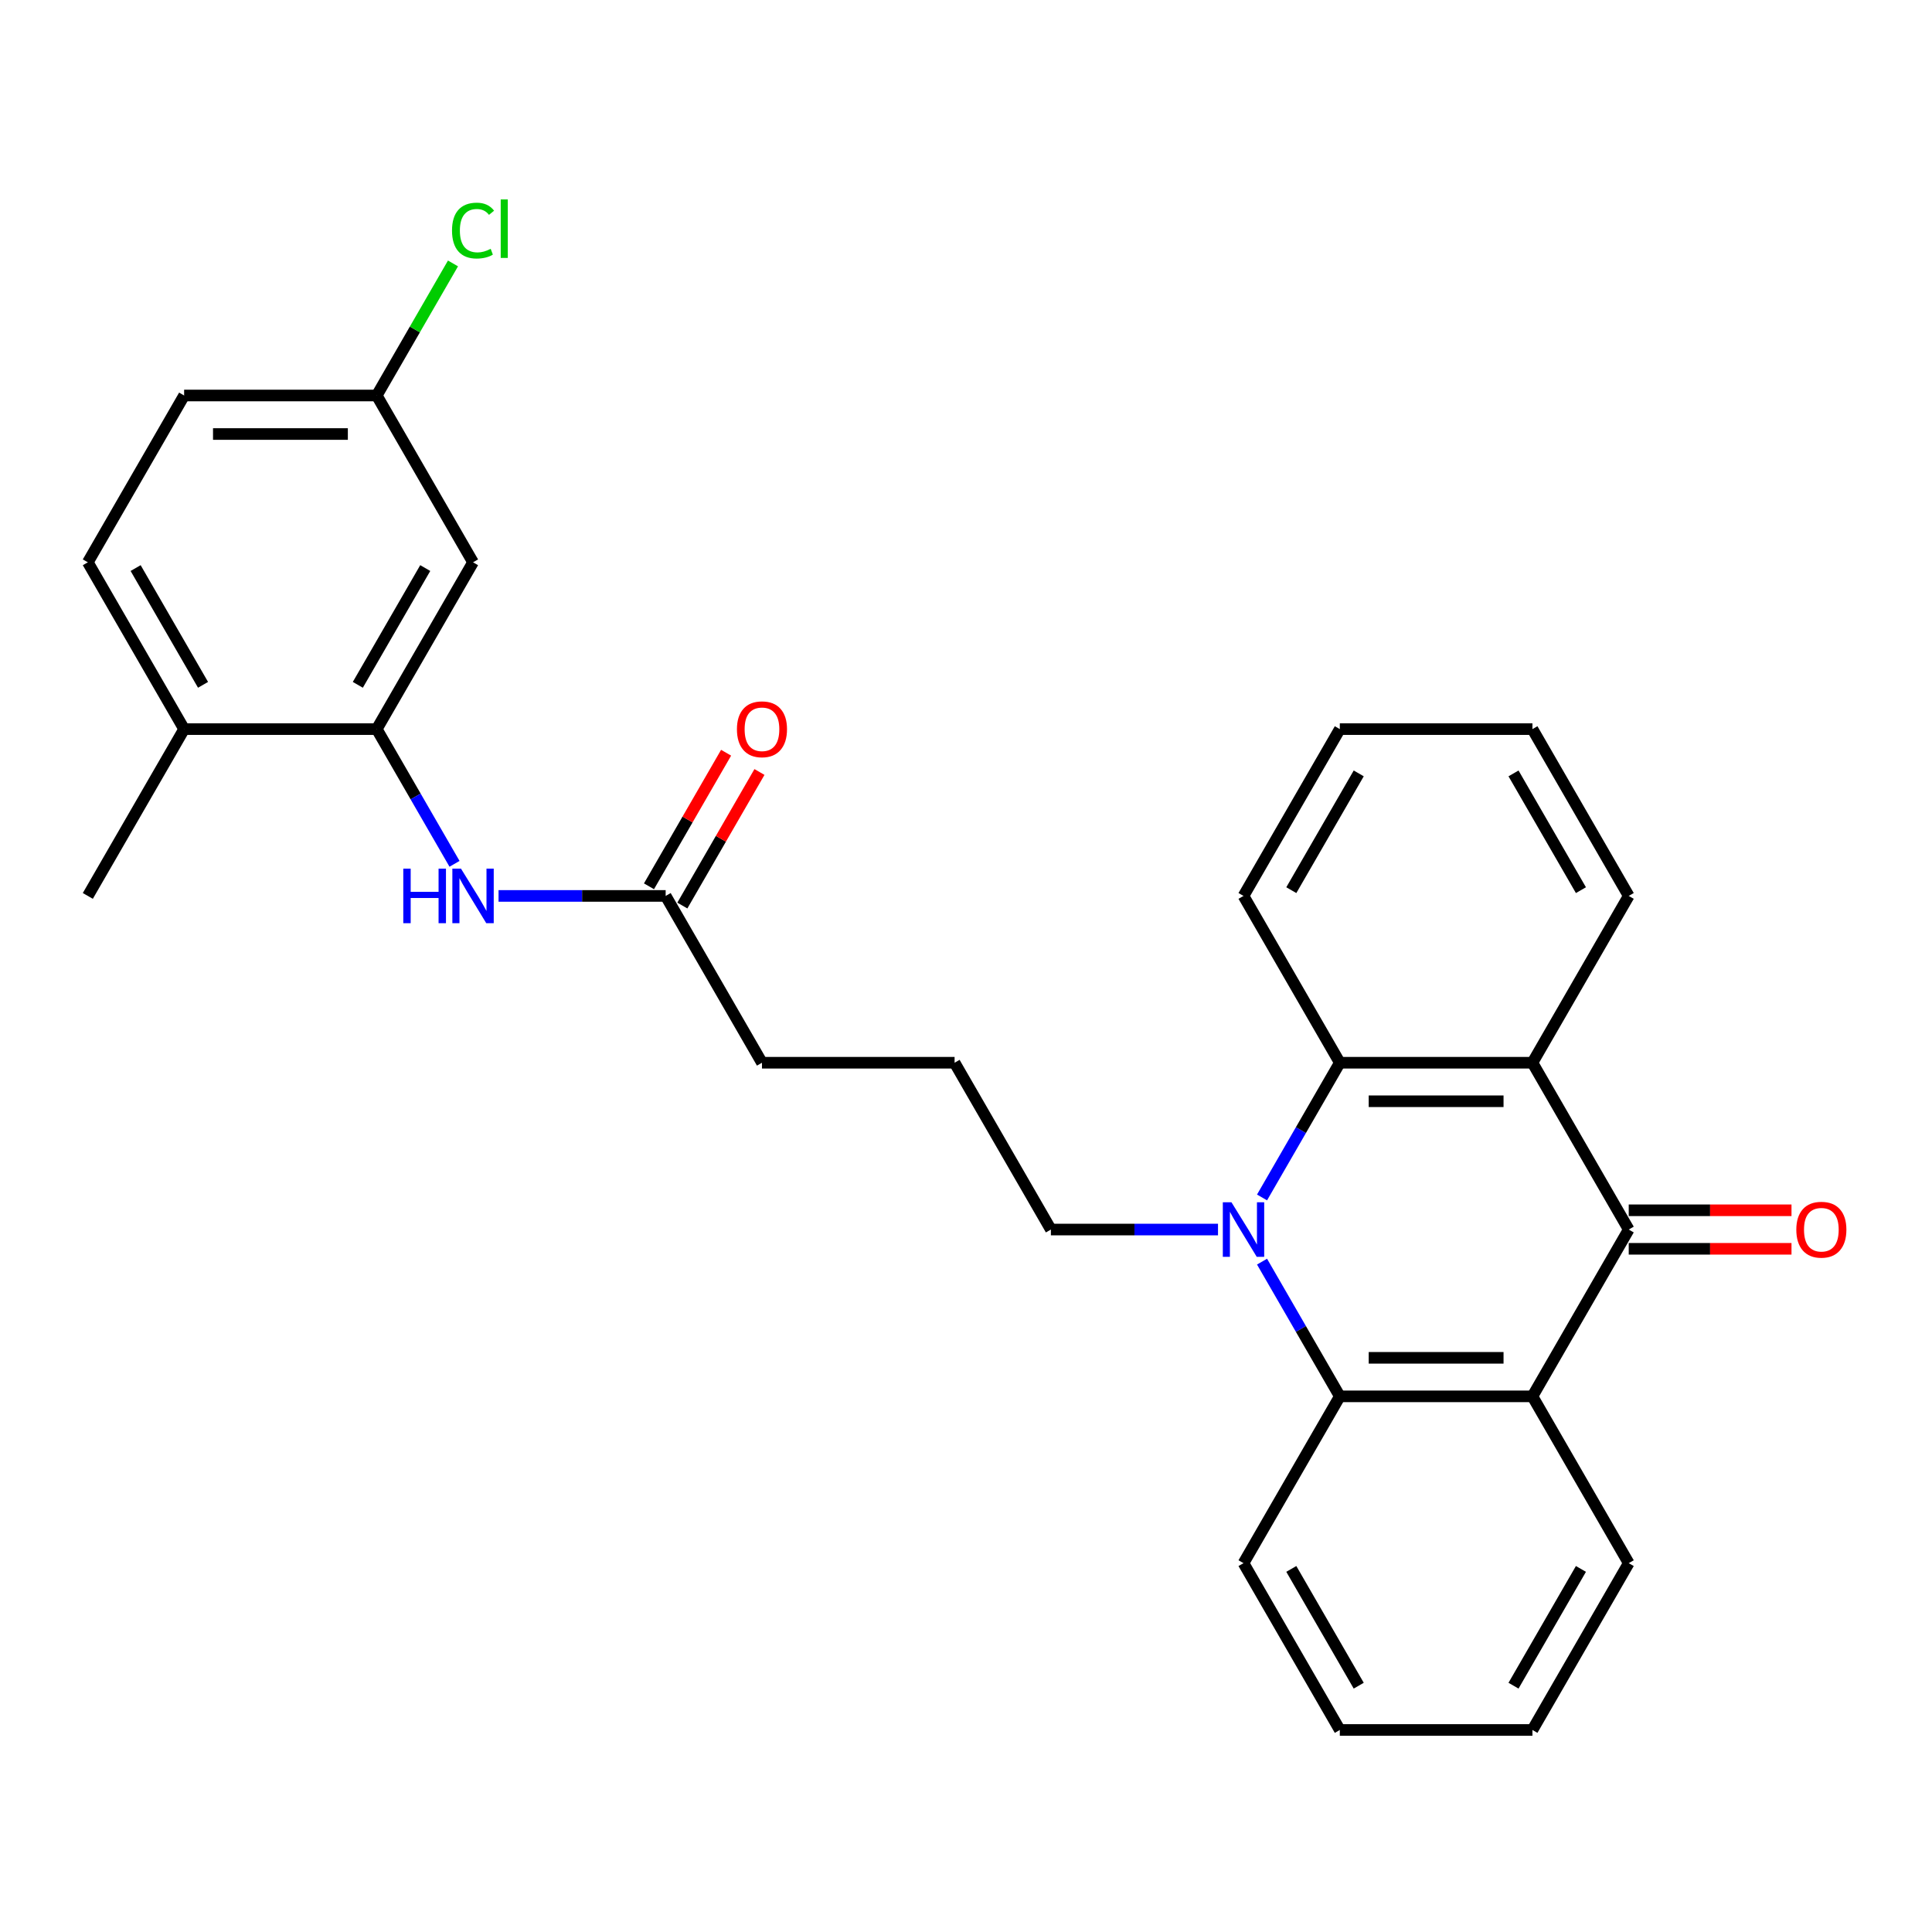<?xml version='1.0' encoding='iso-8859-1'?>
<svg version='1.1' baseProfile='full'
              xmlns='http://www.w3.org/2000/svg'
                      xmlns:rdkit='http://www.rdkit.org/xml'
                      xmlns:xlink='http://www.w3.org/1999/xlink'
                  xml:space='preserve'
width='1000px' height='1000px' viewBox='0 0 1000 1000'>
<!-- END OF HEADER -->
<rect style='opacity:1.0;fill:#FFFFFF;stroke:none' width='1000' height='1000' x='0' y='0'> </rect>
<path class='bond-3' d='M 653.227,619.8 L 673.357,584.934' style='fill:none;fill-rule:evenodd;stroke:#0000FF;stroke-width:6px;stroke-linecap:butt;stroke-linejoin:miter;stroke-opacity:1' />
<path class='bond-3' d='M 673.357,584.934 L 693.486,550.069' style='fill:none;fill-rule:evenodd;stroke:#000000;stroke-width:6px;stroke-linecap:butt;stroke-linejoin:miter;stroke-opacity:1' />
<path class='bond-4' d='M 653.227,653.019 L 673.357,687.884' style='fill:none;fill-rule:evenodd;stroke:#0000FF;stroke-width:6px;stroke-linecap:butt;stroke-linejoin:miter;stroke-opacity:1' />
<path class='bond-4' d='M 673.357,687.884 L 693.486,722.75' style='fill:none;fill-rule:evenodd;stroke:#000000;stroke-width:6px;stroke-linecap:butt;stroke-linejoin:miter;stroke-opacity:1' />
<path class='bond-14' d='M 630.438,636.409 L 587.189,636.409' style='fill:none;fill-rule:evenodd;stroke:#0000FF;stroke-width:6px;stroke-linecap:butt;stroke-linejoin:miter;stroke-opacity:1' />
<path class='bond-14' d='M 587.189,636.409 L 543.94,636.409' style='fill:none;fill-rule:evenodd;stroke:#000000;stroke-width:6px;stroke-linecap:butt;stroke-linejoin:miter;stroke-opacity:1' />
<path class='bond-0' d='M 843.032,636.409 L 793.183,722.75' style='fill:none;fill-rule:evenodd;stroke:#000000;stroke-width:6px;stroke-linecap:butt;stroke-linejoin:miter;stroke-opacity:1' />
<path class='bond-9' d='M 843.032,646.379 L 885.154,646.379' style='fill:none;fill-rule:evenodd;stroke:#000000;stroke-width:6px;stroke-linecap:butt;stroke-linejoin:miter;stroke-opacity:1' />
<path class='bond-9' d='M 885.154,646.379 L 927.276,646.379' style='fill:none;fill-rule:evenodd;stroke:#FF0000;stroke-width:6px;stroke-linecap:butt;stroke-linejoin:miter;stroke-opacity:1' />
<path class='bond-9' d='M 843.032,626.44 L 885.154,626.44' style='fill:none;fill-rule:evenodd;stroke:#000000;stroke-width:6px;stroke-linecap:butt;stroke-linejoin:miter;stroke-opacity:1' />
<path class='bond-9' d='M 885.154,626.44 L 927.276,626.44' style='fill:none;fill-rule:evenodd;stroke:#FF0000;stroke-width:6px;stroke-linecap:butt;stroke-linejoin:miter;stroke-opacity:1' />
<path class='bond-28' d='M 843.032,636.409 L 793.183,550.069' style='fill:none;fill-rule:evenodd;stroke:#000000;stroke-width:6px;stroke-linecap:butt;stroke-linejoin:miter;stroke-opacity:1' />
<path class='bond-1' d='M 793.183,550.069 L 693.486,550.069' style='fill:none;fill-rule:evenodd;stroke:#000000;stroke-width:6px;stroke-linecap:butt;stroke-linejoin:miter;stroke-opacity:1' />
<path class='bond-1' d='M 778.229,570.008 L 708.441,570.008' style='fill:none;fill-rule:evenodd;stroke:#000000;stroke-width:6px;stroke-linecap:butt;stroke-linejoin:miter;stroke-opacity:1' />
<path class='bond-15' d='M 793.183,550.069 L 843.032,463.729' style='fill:none;fill-rule:evenodd;stroke:#000000;stroke-width:6px;stroke-linecap:butt;stroke-linejoin:miter;stroke-opacity:1' />
<path class='bond-2' d='M 793.183,722.75 L 693.486,722.75' style='fill:none;fill-rule:evenodd;stroke:#000000;stroke-width:6px;stroke-linecap:butt;stroke-linejoin:miter;stroke-opacity:1' />
<path class='bond-2' d='M 778.229,702.81 L 708.441,702.81' style='fill:none;fill-rule:evenodd;stroke:#000000;stroke-width:6px;stroke-linecap:butt;stroke-linejoin:miter;stroke-opacity:1' />
<path class='bond-16' d='M 793.183,722.75 L 843.032,809.09' style='fill:none;fill-rule:evenodd;stroke:#000000;stroke-width:6px;stroke-linecap:butt;stroke-linejoin:miter;stroke-opacity:1' />
<path class='bond-19' d='M 693.486,550.069 L 643.638,463.729' style='fill:none;fill-rule:evenodd;stroke:#000000;stroke-width:6px;stroke-linecap:butt;stroke-linejoin:miter;stroke-opacity:1' />
<path class='bond-20' d='M 693.486,722.75 L 643.638,809.09' style='fill:none;fill-rule:evenodd;stroke:#000000;stroke-width:6px;stroke-linecap:butt;stroke-linejoin:miter;stroke-opacity:1' />
<path class='bond-5' d='M 195,377.388 L 215.13,412.254' style='fill:none;fill-rule:evenodd;stroke:#000000;stroke-width:6px;stroke-linecap:butt;stroke-linejoin:miter;stroke-opacity:1' />
<path class='bond-5' d='M 215.13,412.254 L 235.259,447.119' style='fill:none;fill-rule:evenodd;stroke:#0000FF;stroke-width:6px;stroke-linecap:butt;stroke-linejoin:miter;stroke-opacity:1' />
<path class='bond-7' d='M 195,377.388 L 244.849,291.048' style='fill:none;fill-rule:evenodd;stroke:#000000;stroke-width:6px;stroke-linecap:butt;stroke-linejoin:miter;stroke-opacity:1' />
<path class='bond-7' d='M 185.21,354.468 L 220.104,294.029' style='fill:none;fill-rule:evenodd;stroke:#000000;stroke-width:6px;stroke-linecap:butt;stroke-linejoin:miter;stroke-opacity:1' />
<path class='bond-10' d='M 195,377.388 L 95.303,377.388' style='fill:none;fill-rule:evenodd;stroke:#000000;stroke-width:6px;stroke-linecap:butt;stroke-linejoin:miter;stroke-opacity:1' />
<path class='bond-6' d='M 258.049,463.729 L 301.297,463.729' style='fill:none;fill-rule:evenodd;stroke:#0000FF;stroke-width:6px;stroke-linecap:butt;stroke-linejoin:miter;stroke-opacity:1' />
<path class='bond-6' d='M 301.297,463.729 L 344.546,463.729' style='fill:none;fill-rule:evenodd;stroke:#000000;stroke-width:6px;stroke-linecap:butt;stroke-linejoin:miter;stroke-opacity:1' />
<path class='bond-13' d='M 244.849,291.048 L 195,204.708' style='fill:none;fill-rule:evenodd;stroke:#000000;stroke-width:6px;stroke-linecap:butt;stroke-linejoin:miter;stroke-opacity:1' />
<path class='bond-8' d='M 344.546,463.729 L 394.395,550.069' style='fill:none;fill-rule:evenodd;stroke:#000000;stroke-width:6px;stroke-linecap:butt;stroke-linejoin:miter;stroke-opacity:1' />
<path class='bond-11' d='M 353.18,468.714 L 373.137,434.147' style='fill:none;fill-rule:evenodd;stroke:#000000;stroke-width:6px;stroke-linecap:butt;stroke-linejoin:miter;stroke-opacity:1' />
<path class='bond-11' d='M 373.137,434.147 L 393.094,399.581' style='fill:none;fill-rule:evenodd;stroke:#FF0000;stroke-width:6px;stroke-linecap:butt;stroke-linejoin:miter;stroke-opacity:1' />
<path class='bond-11' d='M 335.912,458.744 L 355.869,424.178' style='fill:none;fill-rule:evenodd;stroke:#000000;stroke-width:6px;stroke-linecap:butt;stroke-linejoin:miter;stroke-opacity:1' />
<path class='bond-11' d='M 355.869,424.178 L 375.826,389.611' style='fill:none;fill-rule:evenodd;stroke:#FF0000;stroke-width:6px;stroke-linecap:butt;stroke-linejoin:miter;stroke-opacity:1' />
<path class='bond-12' d='M 95.303,377.388 L 45.455,291.048' style='fill:none;fill-rule:evenodd;stroke:#000000;stroke-width:6px;stroke-linecap:butt;stroke-linejoin:miter;stroke-opacity:1' />
<path class='bond-12' d='M 105.094,354.468 L 70.2,294.029' style='fill:none;fill-rule:evenodd;stroke:#000000;stroke-width:6px;stroke-linecap:butt;stroke-linejoin:miter;stroke-opacity:1' />
<path class='bond-23' d='M 95.303,377.388 L 45.455,463.729' style='fill:none;fill-rule:evenodd;stroke:#000000;stroke-width:6px;stroke-linecap:butt;stroke-linejoin:miter;stroke-opacity:1' />
<path class='bond-17' d='M 45.455,291.048 L 95.303,204.708' style='fill:none;fill-rule:evenodd;stroke:#000000;stroke-width:6px;stroke-linecap:butt;stroke-linejoin:miter;stroke-opacity:1' />
<path class='bond-18' d='M 195,204.708 L 214.733,170.53' style='fill:none;fill-rule:evenodd;stroke:#000000;stroke-width:6px;stroke-linecap:butt;stroke-linejoin:miter;stroke-opacity:1' />
<path class='bond-18' d='M 214.733,170.53 L 234.465,136.353' style='fill:none;fill-rule:evenodd;stroke:#00CC00;stroke-width:6px;stroke-linecap:butt;stroke-linejoin:miter;stroke-opacity:1' />
<path class='bond-31' d='M 195,204.708 L 95.303,204.708' style='fill:none;fill-rule:evenodd;stroke:#000000;stroke-width:6px;stroke-linecap:butt;stroke-linejoin:miter;stroke-opacity:1' />
<path class='bond-31' d='M 180.046,224.647 L 110.258,224.647' style='fill:none;fill-rule:evenodd;stroke:#000000;stroke-width:6px;stroke-linecap:butt;stroke-linejoin:miter;stroke-opacity:1' />
<path class='bond-21' d='M 543.94,636.409 L 494.092,550.069' style='fill:none;fill-rule:evenodd;stroke:#000000;stroke-width:6px;stroke-linecap:butt;stroke-linejoin:miter;stroke-opacity:1' />
<path class='bond-30' d='M 843.032,463.729 L 793.183,377.388' style='fill:none;fill-rule:evenodd;stroke:#000000;stroke-width:6px;stroke-linecap:butt;stroke-linejoin:miter;stroke-opacity:1' />
<path class='bond-30' d='M 818.287,460.747 L 783.393,400.309' style='fill:none;fill-rule:evenodd;stroke:#000000;stroke-width:6px;stroke-linecap:butt;stroke-linejoin:miter;stroke-opacity:1' />
<path class='bond-29' d='M 843.032,809.09 L 793.183,895.43' style='fill:none;fill-rule:evenodd;stroke:#000000;stroke-width:6px;stroke-linecap:butt;stroke-linejoin:miter;stroke-opacity:1' />
<path class='bond-29' d='M 818.287,812.071 L 783.393,872.509' style='fill:none;fill-rule:evenodd;stroke:#000000;stroke-width:6px;stroke-linecap:butt;stroke-linejoin:miter;stroke-opacity:1' />
<path class='bond-27' d='M 643.638,463.729 L 693.486,377.388' style='fill:none;fill-rule:evenodd;stroke:#000000;stroke-width:6px;stroke-linecap:butt;stroke-linejoin:miter;stroke-opacity:1' />
<path class='bond-27' d='M 668.383,460.747 L 703.277,400.309' style='fill:none;fill-rule:evenodd;stroke:#000000;stroke-width:6px;stroke-linecap:butt;stroke-linejoin:miter;stroke-opacity:1' />
<path class='bond-26' d='M 643.638,809.09 L 693.486,895.43' style='fill:none;fill-rule:evenodd;stroke:#000000;stroke-width:6px;stroke-linecap:butt;stroke-linejoin:miter;stroke-opacity:1' />
<path class='bond-26' d='M 668.383,812.071 L 703.277,872.509' style='fill:none;fill-rule:evenodd;stroke:#000000;stroke-width:6px;stroke-linecap:butt;stroke-linejoin:miter;stroke-opacity:1' />
<path class='bond-22' d='M 494.092,550.069 L 394.395,550.069' style='fill:none;fill-rule:evenodd;stroke:#000000;stroke-width:6px;stroke-linecap:butt;stroke-linejoin:miter;stroke-opacity:1' />
<path class='bond-24' d='M 793.183,895.43 L 693.486,895.43' style='fill:none;fill-rule:evenodd;stroke:#000000;stroke-width:6px;stroke-linecap:butt;stroke-linejoin:miter;stroke-opacity:1' />
<path class='bond-25' d='M 793.183,377.388 L 693.486,377.388' style='fill:none;fill-rule:evenodd;stroke:#000000;stroke-width:6px;stroke-linecap:butt;stroke-linejoin:miter;stroke-opacity:1' />
<path  class='atom-0' d='M 637.397 622.292
L 646.649 637.247
Q 647.566 638.722, 649.041 641.394
Q 650.517 644.066, 650.597 644.226
L 650.597 622.292
L 654.345 622.292
L 654.345 650.526
L 650.477 650.526
L 640.547 634.176
Q 639.391 632.262, 638.154 630.069
Q 636.958 627.875, 636.599 627.197
L 636.599 650.526
L 632.93 650.526
L 632.93 622.292
L 637.397 622.292
' fill='#0000FF'/>
<path  class='atom-7' d='M 208.739 449.612
L 212.567 449.612
L 212.567 461.615
L 227.003 461.615
L 227.003 449.612
L 230.831 449.612
L 230.831 477.846
L 227.003 477.846
L 227.003 464.805
L 212.567 464.805
L 212.567 477.846
L 208.739 477.846
L 208.739 449.612
' fill='#0000FF'/>
<path  class='atom-7' d='M 238.608 449.612
L 247.86 464.566
Q 248.777 466.042, 250.253 468.714
Q 251.728 471.385, 251.808 471.545
L 251.808 449.612
L 255.556 449.612
L 255.556 477.846
L 251.688 477.846
L 241.758 461.495
Q 240.602 459.581, 239.366 457.388
Q 238.169 455.195, 237.81 454.517
L 237.81 477.846
L 234.141 477.846
L 234.141 449.612
L 238.608 449.612
' fill='#0000FF'/>
<path  class='atom-10' d='M 929.769 636.489
Q 929.769 629.71, 933.118 625.921
Q 936.468 622.133, 942.729 622.133
Q 948.99 622.133, 952.34 625.921
Q 955.69 629.71, 955.69 636.489
Q 955.69 643.348, 952.3 647.256
Q 948.91 651.125, 942.729 651.125
Q 936.508 651.125, 933.118 647.256
Q 929.769 643.388, 929.769 636.489
M 942.729 647.934
Q 947.036 647.934, 949.349 645.063
Q 951.702 642.152, 951.702 636.489
Q 951.702 630.946, 949.349 628.154
Q 947.036 625.323, 942.729 625.323
Q 938.422 625.323, 936.069 628.114
Q 933.756 630.906, 933.756 636.489
Q 933.756 642.192, 936.069 645.063
Q 938.422 647.934, 942.729 647.934
' fill='#FF0000'/>
<path  class='atom-12' d='M 381.434 377.468
Q 381.434 370.689, 384.784 366.9
Q 388.134 363.112, 394.395 363.112
Q 400.656 363.112, 404.006 366.9
Q 407.355 370.689, 407.355 377.468
Q 407.355 384.327, 403.966 388.235
Q 400.576 392.104, 394.395 392.104
Q 388.174 392.104, 384.784 388.235
Q 381.434 384.367, 381.434 377.468
M 394.395 388.913
Q 398.702 388.913, 401.015 386.042
Q 403.367 383.131, 403.367 377.468
Q 403.367 371.925, 401.015 369.133
Q 398.702 366.302, 394.395 366.302
Q 390.088 366.302, 387.735 369.094
Q 385.422 371.885, 385.422 377.468
Q 385.422 383.171, 387.735 386.042
Q 390.088 388.913, 394.395 388.913
' fill='#FF0000'/>
<path  class='atom-19' d='M 233.962 119.345
Q 233.962 112.326, 237.232 108.657
Q 240.542 104.948, 246.803 104.948
Q 252.625 104.948, 255.736 109.056
L 253.104 111.209
Q 250.831 108.218, 246.803 108.218
Q 242.536 108.218, 240.263 111.09
Q 238.03 113.921, 238.03 119.345
Q 238.03 124.928, 240.343 127.799
Q 242.695 130.67, 247.242 130.67
Q 250.352 130.67, 253.981 128.796
L 255.098 131.787
Q 253.622 132.744, 251.389 133.302
Q 249.156 133.86, 246.683 133.86
Q 240.542 133.86, 237.232 130.112
Q 233.962 126.363, 233.962 119.345
' fill='#00CC00'/>
<path  class='atom-19' d='M 259.165 103.233
L 262.834 103.233
L 262.834 133.502
L 259.165 133.502
L 259.165 103.233
' fill='#00CC00'/>
</svg>
